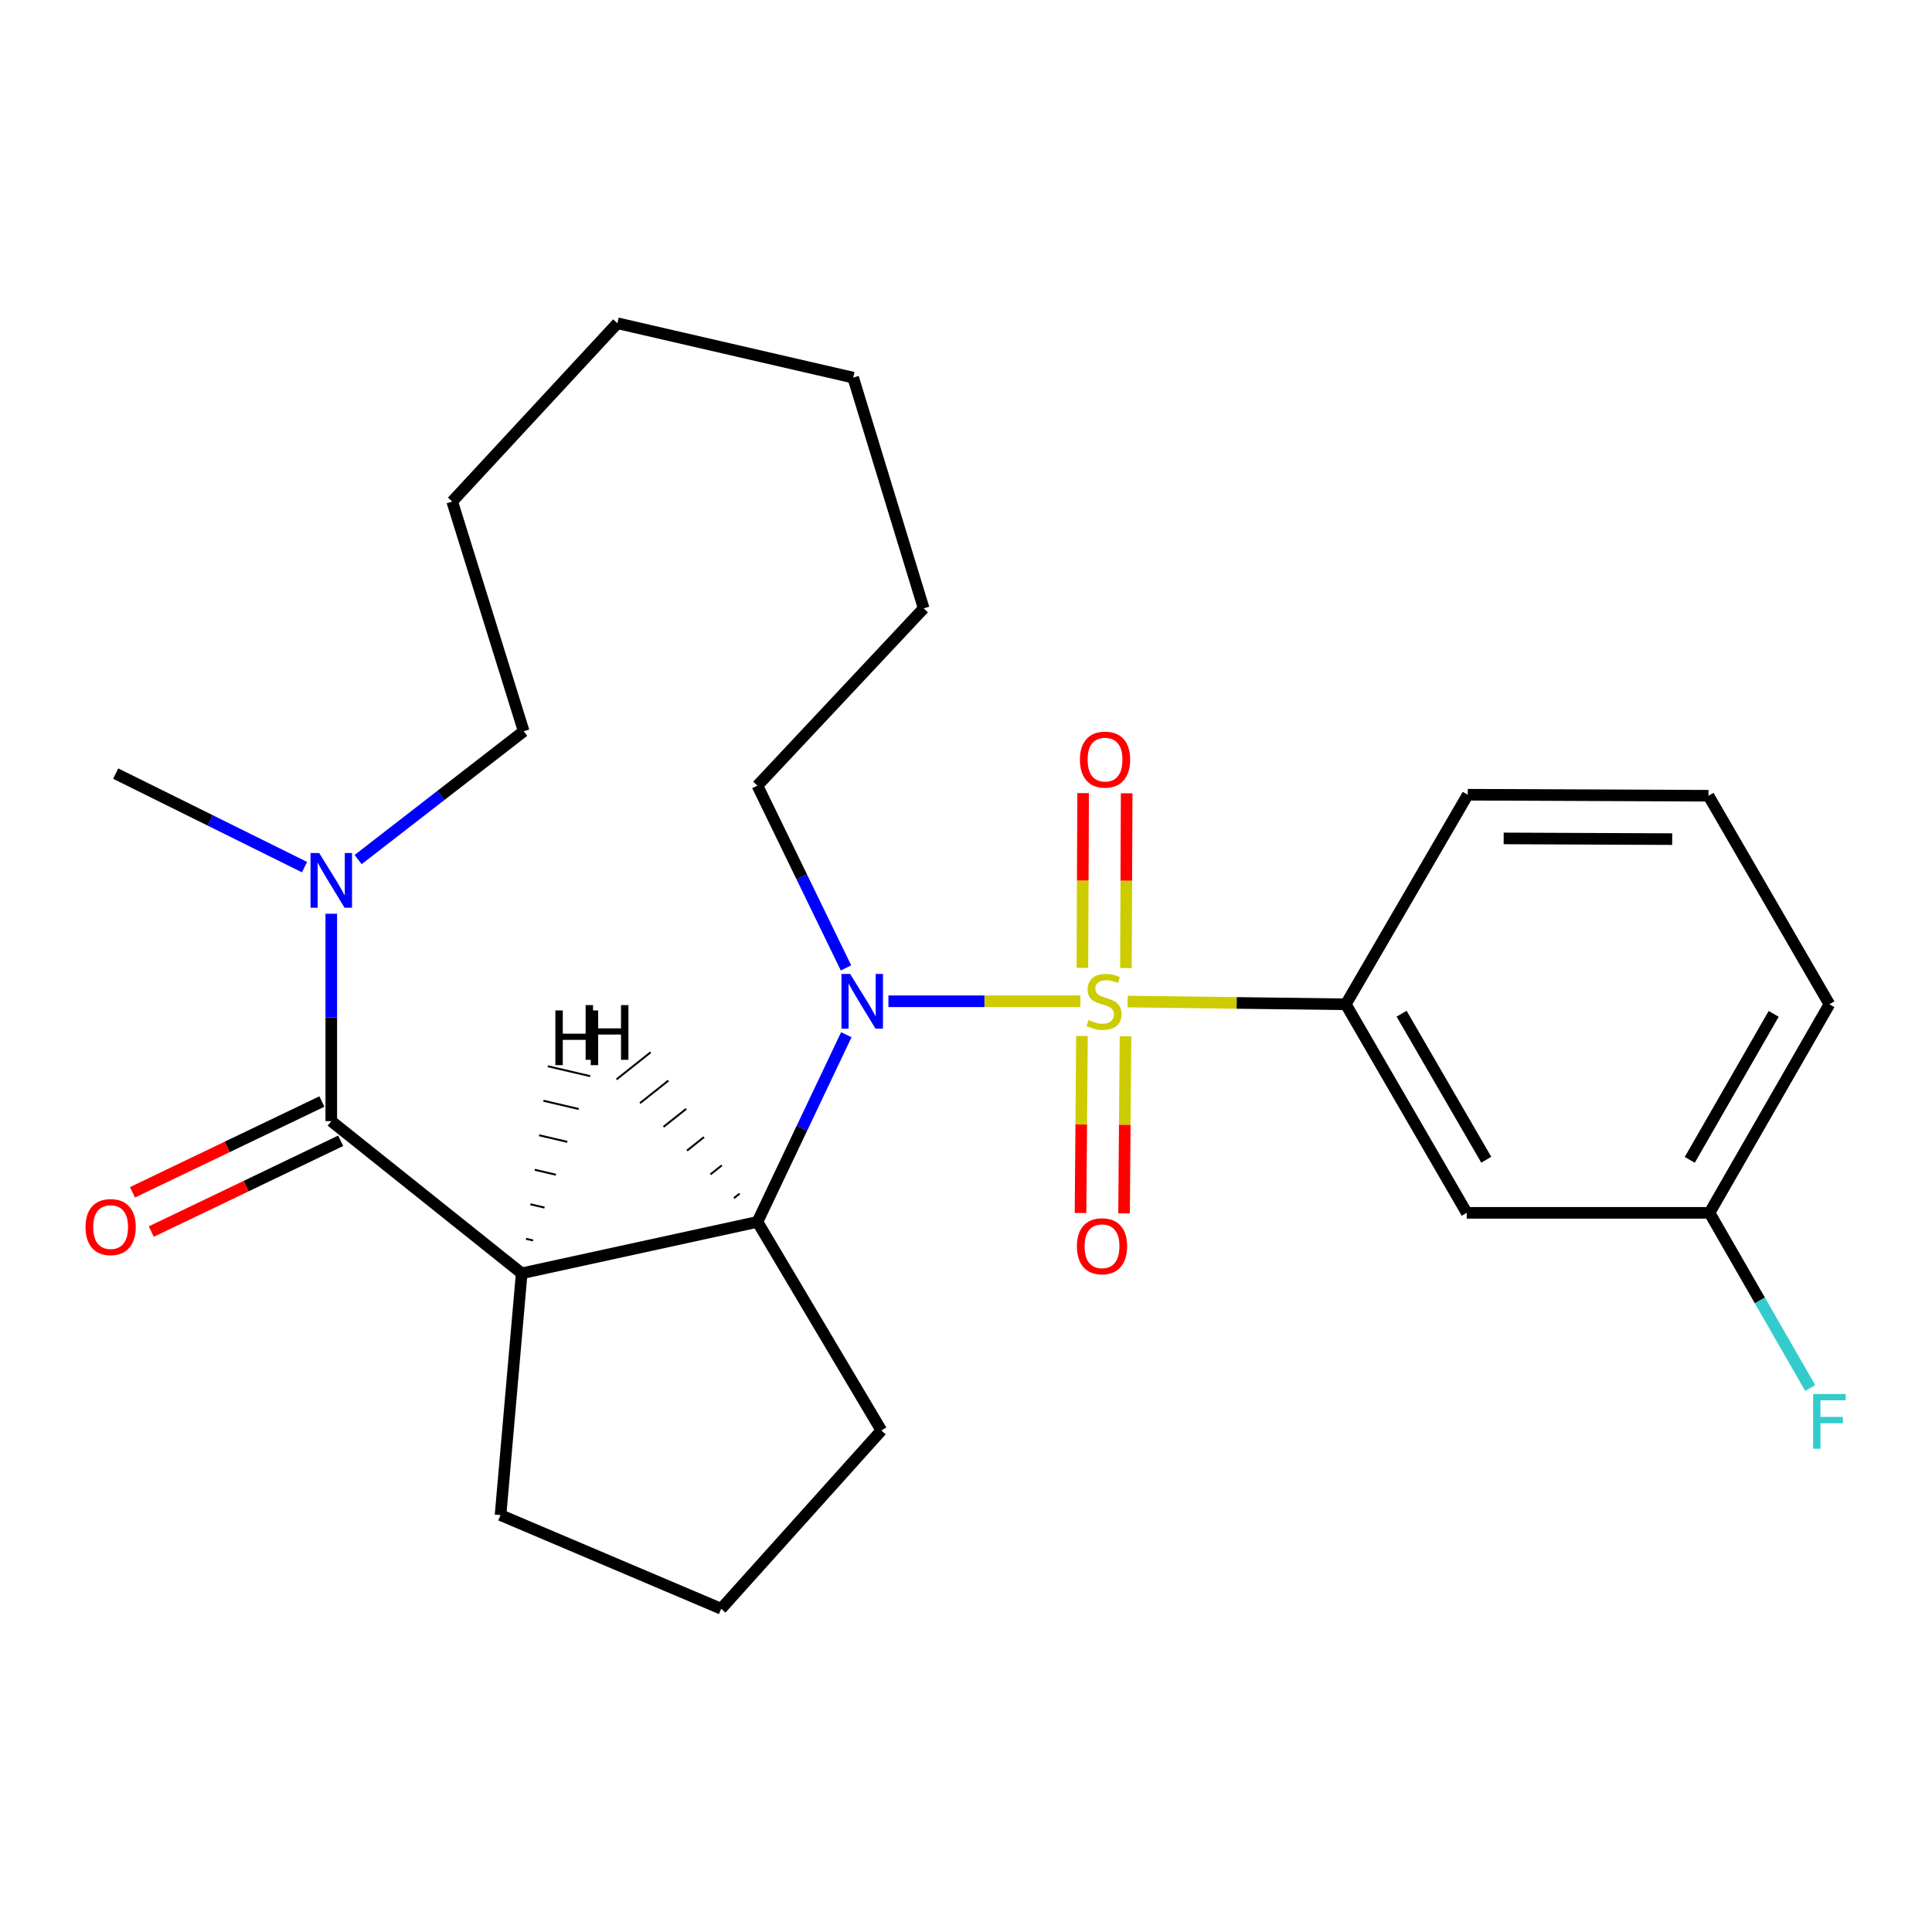 <?xml version='1.0' encoding='iso-8859-1'?>
<svg version='1.1' baseProfile='full'
              xmlns='http://www.w3.org/2000/svg'
                      xmlns:rdkit='http://www.rdkit.org/xml'
                      xmlns:xlink='http://www.w3.org/1999/xlink'
                  xml:space='preserve'
width='1000px' height='1000px' viewBox='0 0 1000 1000'>
<!-- END OF HEADER -->
<rect style='opacity:1.0;fill:#FFFFFF;stroke:none' width='1000' height='1000' x='0' y='0'> </rect>
<path class='bond-0' d='M 559.231,518.254 L 509.538,518.254' style='fill:none;fill-rule:evenodd;stroke:#CCCC00;stroke-width:6px;stroke-linecap:butt;stroke-linejoin:miter;stroke-opacity:1' />
<path class='bond-0' d='M 509.538,518.254 L 459.844,518.254' style='fill:none;fill-rule:evenodd;stroke:#0000FF;stroke-width:6px;stroke-linecap:butt;stroke-linejoin:miter;stroke-opacity:1' />
<path class='bond-4' d='M 583.649,518.406 L 640.118,519.113' style='fill:none;fill-rule:evenodd;stroke:#CCCC00;stroke-width:6px;stroke-linecap:butt;stroke-linejoin:miter;stroke-opacity:1' />
<path class='bond-4' d='M 640.118,519.113 L 696.587,519.819' style='fill:none;fill-rule:evenodd;stroke:#000000;stroke-width:6px;stroke-linecap:butt;stroke-linejoin:miter;stroke-opacity:1' />
<path class='bond-6' d='M 560.025,536.21 L 559.649,582.029' style='fill:none;fill-rule:evenodd;stroke:#CCCC00;stroke-width:6px;stroke-linecap:butt;stroke-linejoin:miter;stroke-opacity:1' />
<path class='bond-6' d='M 559.649,582.029 L 559.273,627.849' style='fill:none;fill-rule:evenodd;stroke:#FF0000;stroke-width:6px;stroke-linecap:butt;stroke-linejoin:miter;stroke-opacity:1' />
<path class='bond-6' d='M 582.56,536.394 L 582.184,582.214' style='fill:none;fill-rule:evenodd;stroke:#CCCC00;stroke-width:6px;stroke-linecap:butt;stroke-linejoin:miter;stroke-opacity:1' />
<path class='bond-6' d='M 582.184,582.214 L 581.808,628.034' style='fill:none;fill-rule:evenodd;stroke:#FF0000;stroke-width:6px;stroke-linecap:butt;stroke-linejoin:miter;stroke-opacity:1' />
<path class='bond-7' d='M 582.78,501.052 L 582.97,455.826' style='fill:none;fill-rule:evenodd;stroke:#CCCC00;stroke-width:6px;stroke-linecap:butt;stroke-linejoin:miter;stroke-opacity:1' />
<path class='bond-7' d='M 582.97,455.826 L 583.16,410.599' style='fill:none;fill-rule:evenodd;stroke:#FF0000;stroke-width:6px;stroke-linecap:butt;stroke-linejoin:miter;stroke-opacity:1' />
<path class='bond-7' d='M 560.245,500.957 L 560.435,455.731' style='fill:none;fill-rule:evenodd;stroke:#CCCC00;stroke-width:6px;stroke-linecap:butt;stroke-linejoin:miter;stroke-opacity:1' />
<path class='bond-7' d='M 560.435,455.731 L 560.625,410.504' style='fill:none;fill-rule:evenodd;stroke:#FF0000;stroke-width:6px;stroke-linecap:butt;stroke-linejoin:miter;stroke-opacity:1' />
<path class='bond-3' d='M 438.054,535.574 L 415.05,584.01' style='fill:none;fill-rule:evenodd;stroke:#0000FF;stroke-width:6px;stroke-linecap:butt;stroke-linejoin:miter;stroke-opacity:1' />
<path class='bond-3' d='M 415.05,584.01 L 392.045,632.446' style='fill:none;fill-rule:evenodd;stroke:#000000;stroke-width:6px;stroke-linecap:butt;stroke-linejoin:miter;stroke-opacity:1' />
<path class='bond-11' d='M 437.891,500.992 L 414.968,453.822' style='fill:none;fill-rule:evenodd;stroke:#0000FF;stroke-width:6px;stroke-linecap:butt;stroke-linejoin:miter;stroke-opacity:1' />
<path class='bond-11' d='M 414.968,453.822 L 392.045,406.653' style='fill:none;fill-rule:evenodd;stroke:#000000;stroke-width:6px;stroke-linecap:butt;stroke-linejoin:miter;stroke-opacity:1' />
<path class='bond-1' d='M 270.028,659.063 L 392.045,632.446' style='fill:none;fill-rule:evenodd;stroke:#000000;stroke-width:6px;stroke-linecap:butt;stroke-linejoin:miter;stroke-opacity:1' />
<path class='bond-2' d='M 270.028,659.063 L 171.472,580.302' style='fill:none;fill-rule:evenodd;stroke:#000000;stroke-width:6px;stroke-linecap:butt;stroke-linejoin:miter;stroke-opacity:1' />
<path class='bond-12' d='M 270.028,659.063 L 259.073,784.21' style='fill:none;fill-rule:evenodd;stroke:#000000;stroke-width:6px;stroke-linecap:butt;stroke-linejoin:miter;stroke-opacity:1' />
<path class='bond-28' d='M 275.934,642.054 L 272.277,641.199' style='fill:none;fill-rule:evenodd;stroke:#000000;stroke-width:1.0px;stroke-linecap:butt;stroke-linejoin:miter;stroke-opacity:1' />
<path class='bond-28' d='M 281.84,625.046 L 274.526,623.335' style='fill:none;fill-rule:evenodd;stroke:#000000;stroke-width:1.0px;stroke-linecap:butt;stroke-linejoin:miter;stroke-opacity:1' />
<path class='bond-28' d='M 287.746,608.037 L 276.775,605.471' style='fill:none;fill-rule:evenodd;stroke:#000000;stroke-width:1.0px;stroke-linecap:butt;stroke-linejoin:miter;stroke-opacity:1' />
<path class='bond-28' d='M 293.653,591.028 L 279.024,587.607' style='fill:none;fill-rule:evenodd;stroke:#000000;stroke-width:1.0px;stroke-linecap:butt;stroke-linejoin:miter;stroke-opacity:1' />
<path class='bond-28' d='M 299.559,574.019 L 281.273,569.743' style='fill:none;fill-rule:evenodd;stroke:#000000;stroke-width:1.0px;stroke-linecap:butt;stroke-linejoin:miter;stroke-opacity:1' />
<path class='bond-28' d='M 305.465,557.011 L 283.521,551.879' style='fill:none;fill-rule:evenodd;stroke:#000000;stroke-width:1.0px;stroke-linecap:butt;stroke-linejoin:miter;stroke-opacity:1' />
<path class='bond-5' d='M 171.472,580.302 L 171.472,526.629' style='fill:none;fill-rule:evenodd;stroke:#000000;stroke-width:6px;stroke-linecap:butt;stroke-linejoin:miter;stroke-opacity:1' />
<path class='bond-5' d='M 171.472,526.629 L 171.472,472.956' style='fill:none;fill-rule:evenodd;stroke:#0000FF;stroke-width:6px;stroke-linecap:butt;stroke-linejoin:miter;stroke-opacity:1' />
<path class='bond-9' d='M 166.602,570.141 L 117.582,593.64' style='fill:none;fill-rule:evenodd;stroke:#000000;stroke-width:6px;stroke-linecap:butt;stroke-linejoin:miter;stroke-opacity:1' />
<path class='bond-9' d='M 117.582,593.64 L 68.563,617.14' style='fill:none;fill-rule:evenodd;stroke:#FF0000;stroke-width:6px;stroke-linecap:butt;stroke-linejoin:miter;stroke-opacity:1' />
<path class='bond-9' d='M 176.343,590.462 L 127.324,613.962' style='fill:none;fill-rule:evenodd;stroke:#000000;stroke-width:6px;stroke-linecap:butt;stroke-linejoin:miter;stroke-opacity:1' />
<path class='bond-9' d='M 127.324,613.962 L 78.305,637.461' style='fill:none;fill-rule:evenodd;stroke:#FF0000;stroke-width:6px;stroke-linecap:butt;stroke-linejoin:miter;stroke-opacity:1' />
<path class='bond-13' d='M 392.045,632.446 L 456.196,740.404' style='fill:none;fill-rule:evenodd;stroke:#000000;stroke-width:6px;stroke-linecap:butt;stroke-linejoin:miter;stroke-opacity:1' />
<path class='bond-29' d='M 382.828,617.819 L 379.887,620.154' style='fill:none;fill-rule:evenodd;stroke:#000000;stroke-width:1.0px;stroke-linecap:butt;stroke-linejoin:miter;stroke-opacity:1' />
<path class='bond-29' d='M 373.612,603.191 L 367.729,607.862' style='fill:none;fill-rule:evenodd;stroke:#000000;stroke-width:1.0px;stroke-linecap:butt;stroke-linejoin:miter;stroke-opacity:1' />
<path class='bond-29' d='M 364.395,588.564 L 355.571,595.57' style='fill:none;fill-rule:evenodd;stroke:#000000;stroke-width:1.0px;stroke-linecap:butt;stroke-linejoin:miter;stroke-opacity:1' />
<path class='bond-29' d='M 355.179,573.936 L 343.413,583.279' style='fill:none;fill-rule:evenodd;stroke:#000000;stroke-width:1.0px;stroke-linecap:butt;stroke-linejoin:miter;stroke-opacity:1' />
<path class='bond-29' d='M 345.962,559.309 L 331.255,570.987' style='fill:none;fill-rule:evenodd;stroke:#000000;stroke-width:1.0px;stroke-linecap:butt;stroke-linejoin:miter;stroke-opacity:1' />
<path class='bond-29' d='M 336.746,544.681 L 319.097,558.695' style='fill:none;fill-rule:evenodd;stroke:#000000;stroke-width:1.0px;stroke-linecap:butt;stroke-linejoin:miter;stroke-opacity:1' />
<path class='bond-8' d='M 696.587,519.819 L 759.174,627.764' style='fill:none;fill-rule:evenodd;stroke:#000000;stroke-width:6px;stroke-linecap:butt;stroke-linejoin:miter;stroke-opacity:1' />
<path class='bond-8' d='M 725.471,524.707 L 769.281,600.269' style='fill:none;fill-rule:evenodd;stroke:#000000;stroke-width:6px;stroke-linecap:butt;stroke-linejoin:miter;stroke-opacity:1' />
<path class='bond-17' d='M 696.587,519.819 L 759.699,411.348' style='fill:none;fill-rule:evenodd;stroke:#000000;stroke-width:6px;stroke-linecap:butt;stroke-linejoin:miter;stroke-opacity:1' />
<path class='bond-15' d='M 157.619,448.819 L 108.745,424.612' style='fill:none;fill-rule:evenodd;stroke:#0000FF;stroke-width:6px;stroke-linecap:butt;stroke-linejoin:miter;stroke-opacity:1' />
<path class='bond-15' d='M 108.745,424.612 L 59.871,400.406' style='fill:none;fill-rule:evenodd;stroke:#000000;stroke-width:6px;stroke-linecap:butt;stroke-linejoin:miter;stroke-opacity:1' />
<path class='bond-16' d='M 185.362,444.916 L 228.215,411.706' style='fill:none;fill-rule:evenodd;stroke:#0000FF;stroke-width:6px;stroke-linecap:butt;stroke-linejoin:miter;stroke-opacity:1' />
<path class='bond-16' d='M 228.215,411.706 L 271.067,378.496' style='fill:none;fill-rule:evenodd;stroke:#000000;stroke-width:6px;stroke-linecap:butt;stroke-linejoin:miter;stroke-opacity:1' />
<path class='bond-10' d='M 759.174,627.764 L 884.847,627.764' style='fill:none;fill-rule:evenodd;stroke:#000000;stroke-width:6px;stroke-linecap:butt;stroke-linejoin:miter;stroke-opacity:1' />
<path class='bond-14' d='M 884.847,627.764 L 910.906,673.1' style='fill:none;fill-rule:evenodd;stroke:#000000;stroke-width:6px;stroke-linecap:butt;stroke-linejoin:miter;stroke-opacity:1' />
<path class='bond-14' d='M 910.906,673.1 L 936.966,718.436' style='fill:none;fill-rule:evenodd;stroke:#33CCCC;stroke-width:6px;stroke-linecap:butt;stroke-linejoin:miter;stroke-opacity:1' />
<path class='bond-25' d='M 884.847,627.764 L 946.894,519.819' style='fill:none;fill-rule:evenodd;stroke:#000000;stroke-width:6px;stroke-linecap:butt;stroke-linejoin:miter;stroke-opacity:1' />
<path class='bond-25' d='M 874.616,600.342 L 918.049,524.78' style='fill:none;fill-rule:evenodd;stroke:#000000;stroke-width:6px;stroke-linecap:butt;stroke-linejoin:miter;stroke-opacity:1' />
<path class='bond-21' d='M 392.045,406.653 L 478.093,314.883' style='fill:none;fill-rule:evenodd;stroke:#000000;stroke-width:6px;stroke-linecap:butt;stroke-linejoin:miter;stroke-opacity:1' />
<path class='bond-26' d='M 259.073,784.21 L 373.278,832.687' style='fill:none;fill-rule:evenodd;stroke:#000000;stroke-width:6px;stroke-linecap:butt;stroke-linejoin:miter;stroke-opacity:1' />
<path class='bond-18' d='M 456.196,740.404 L 373.278,832.687' style='fill:none;fill-rule:evenodd;stroke:#000000;stroke-width:6px;stroke-linecap:butt;stroke-linejoin:miter;stroke-opacity:1' />
<path class='bond-27' d='M 271.067,378.496 L 234.059,259.596' style='fill:none;fill-rule:evenodd;stroke:#000000;stroke-width:6px;stroke-linecap:butt;stroke-linejoin:miter;stroke-opacity:1' />
<path class='bond-19' d='M 759.699,411.348 L 884.308,411.874' style='fill:none;fill-rule:evenodd;stroke:#000000;stroke-width:6px;stroke-linecap:butt;stroke-linejoin:miter;stroke-opacity:1' />
<path class='bond-19' d='M 778.296,433.962 L 865.522,434.33' style='fill:none;fill-rule:evenodd;stroke:#000000;stroke-width:6px;stroke-linecap:butt;stroke-linejoin:miter;stroke-opacity:1' />
<path class='bond-20' d='M 884.308,411.874 L 946.894,519.819' style='fill:none;fill-rule:evenodd;stroke:#000000;stroke-width:6px;stroke-linecap:butt;stroke-linejoin:miter;stroke-opacity:1' />
<path class='bond-24' d='M 478.093,314.883 L 441.598,195.458' style='fill:none;fill-rule:evenodd;stroke:#000000;stroke-width:6px;stroke-linecap:butt;stroke-linejoin:miter;stroke-opacity:1' />
<path class='bond-22' d='M 234.059,259.596 L 319.568,167.313' style='fill:none;fill-rule:evenodd;stroke:#000000;stroke-width:6px;stroke-linecap:butt;stroke-linejoin:miter;stroke-opacity:1' />
<path class='bond-23' d='M 319.568,167.313 L 441.598,195.458' style='fill:none;fill-rule:evenodd;stroke:#000000;stroke-width:6px;stroke-linecap:butt;stroke-linejoin:miter;stroke-opacity:1' />
<path  class='atom-0' d='M 563.44 527.974
Q 563.76 528.094, 565.08 528.654
Q 566.4 529.214, 567.84 529.574
Q 569.32 529.894, 570.76 529.894
Q 573.44 529.894, 575 528.614
Q 576.56 527.294, 576.56 525.014
Q 576.56 523.454, 575.76 522.494
Q 575 521.534, 573.8 521.014
Q 572.6 520.494, 570.6 519.894
Q 568.08 519.134, 566.56 518.414
Q 565.08 517.694, 564 516.174
Q 562.96 514.654, 562.96 512.094
Q 562.96 508.534, 565.36 506.334
Q 567.8 504.134, 572.6 504.134
Q 575.88 504.134, 579.6 505.694
L 578.68 508.774
Q 575.28 507.374, 572.72 507.374
Q 569.96 507.374, 568.44 508.534
Q 566.92 509.654, 566.96 511.614
Q 566.96 513.134, 567.72 514.054
Q 568.52 514.974, 569.64 515.494
Q 570.8 516.014, 572.72 516.614
Q 575.28 517.414, 576.8 518.214
Q 578.32 519.014, 579.4 520.654
Q 580.52 522.254, 580.52 525.014
Q 580.52 528.934, 577.88 531.054
Q 575.28 533.134, 570.92 533.134
Q 568.4 533.134, 566.48 532.574
Q 564.6 532.054, 562.36 531.134
L 563.44 527.974
' fill='#CCCC00'/>
<path  class='atom-1' d='M 440.02 504.094
L 449.3 519.094
Q 450.22 520.574, 451.7 523.254
Q 453.18 525.934, 453.26 526.094
L 453.26 504.094
L 457.02 504.094
L 457.02 532.414
L 453.14 532.414
L 443.18 516.014
Q 442.02 514.094, 440.78 511.894
Q 439.58 509.694, 439.22 509.014
L 439.22 532.414
L 435.54 532.414
L 435.54 504.094
L 440.02 504.094
' fill='#0000FF'/>
<path  class='atom-6' d='M 165.212 441.52
L 174.492 456.52
Q 175.412 458, 176.892 460.68
Q 178.372 463.36, 178.452 463.52
L 178.452 441.52
L 182.212 441.52
L 182.212 469.84
L 178.332 469.84
L 168.372 453.44
Q 167.212 451.52, 165.972 449.32
Q 164.772 447.12, 164.412 446.44
L 164.412 469.84
L 160.732 469.84
L 160.732 441.52
L 165.212 441.52
' fill='#0000FF'/>
<path  class='atom-7' d='M 557.401 645.058
Q 557.401 638.258, 560.761 634.458
Q 564.121 630.658, 570.401 630.658
Q 576.681 630.658, 580.041 634.458
Q 583.401 638.258, 583.401 645.058
Q 583.401 651.938, 580.001 655.858
Q 576.601 659.738, 570.401 659.738
Q 564.161 659.738, 560.761 655.858
Q 557.401 651.978, 557.401 645.058
M 570.401 656.538
Q 574.721 656.538, 577.041 653.658
Q 579.401 650.738, 579.401 645.058
Q 579.401 639.498, 577.041 636.698
Q 574.721 633.858, 570.401 633.858
Q 566.081 633.858, 563.721 636.658
Q 561.401 639.458, 561.401 645.058
Q 561.401 650.778, 563.721 653.658
Q 566.081 656.538, 570.401 656.538
' fill='#FF0000'/>
<path  class='atom-8' d='M 558.966 393.174
Q 558.966 386.374, 562.326 382.574
Q 565.686 378.774, 571.966 378.774
Q 578.246 378.774, 581.606 382.574
Q 584.966 386.374, 584.966 393.174
Q 584.966 400.054, 581.566 403.974
Q 578.166 407.854, 571.966 407.854
Q 565.726 407.854, 562.326 403.974
Q 558.966 400.094, 558.966 393.174
M 571.966 404.654
Q 576.286 404.654, 578.606 401.774
Q 580.966 398.854, 580.966 393.174
Q 580.966 387.614, 578.606 384.814
Q 576.286 381.974, 571.966 381.974
Q 567.646 381.974, 565.286 384.774
Q 562.966 387.574, 562.966 393.174
Q 562.966 398.894, 565.286 401.774
Q 567.646 404.654, 571.966 404.654
' fill='#FF0000'/>
<path  class='atom-10' d='M 44.267 635.13
Q 44.267 628.33, 47.627 624.53
Q 50.987 620.73, 57.267 620.73
Q 63.547 620.73, 66.907 624.53
Q 70.267 628.33, 70.267 635.13
Q 70.267 642.01, 66.867 645.93
Q 63.467 649.81, 57.267 649.81
Q 51.027 649.81, 47.627 645.93
Q 44.267 642.05, 44.267 635.13
M 57.267 646.61
Q 61.587 646.61, 63.907 643.73
Q 66.267 640.81, 66.267 635.13
Q 66.267 629.57, 63.907 626.77
Q 61.587 623.93, 57.267 623.93
Q 52.947 623.93, 50.587 626.73
Q 48.267 629.53, 48.267 635.13
Q 48.267 640.85, 50.587 643.73
Q 52.947 646.61, 57.267 646.61
' fill='#FF0000'/>
<path  class='atom-15' d='M 938.474 721.549
L 955.314 721.549
L 955.314 724.789
L 942.274 724.789
L 942.274 733.389
L 953.874 733.389
L 953.874 736.669
L 942.274 736.669
L 942.274 749.869
L 938.474 749.869
L 938.474 721.549
' fill='#33CCCC'/>
<path  class='atom-26' d='M 287.457 522.995
L 291.297 522.995
L 291.297 535.035
L 305.777 535.035
L 305.777 522.995
L 309.617 522.995
L 309.617 551.315
L 305.777 551.315
L 305.777 538.235
L 291.297 538.235
L 291.297 551.315
L 287.457 551.315
L 287.457 522.995
' fill='#000000'/>
<path  class='atom-27' d='M 303.113 520.238
L 306.953 520.238
L 306.953 532.278
L 321.433 532.278
L 321.433 520.238
L 325.273 520.238
L 325.273 548.558
L 321.433 548.558
L 321.433 535.478
L 306.953 535.478
L 306.953 548.558
L 303.113 548.558
L 303.113 520.238
' fill='#000000'/>
</svg>

